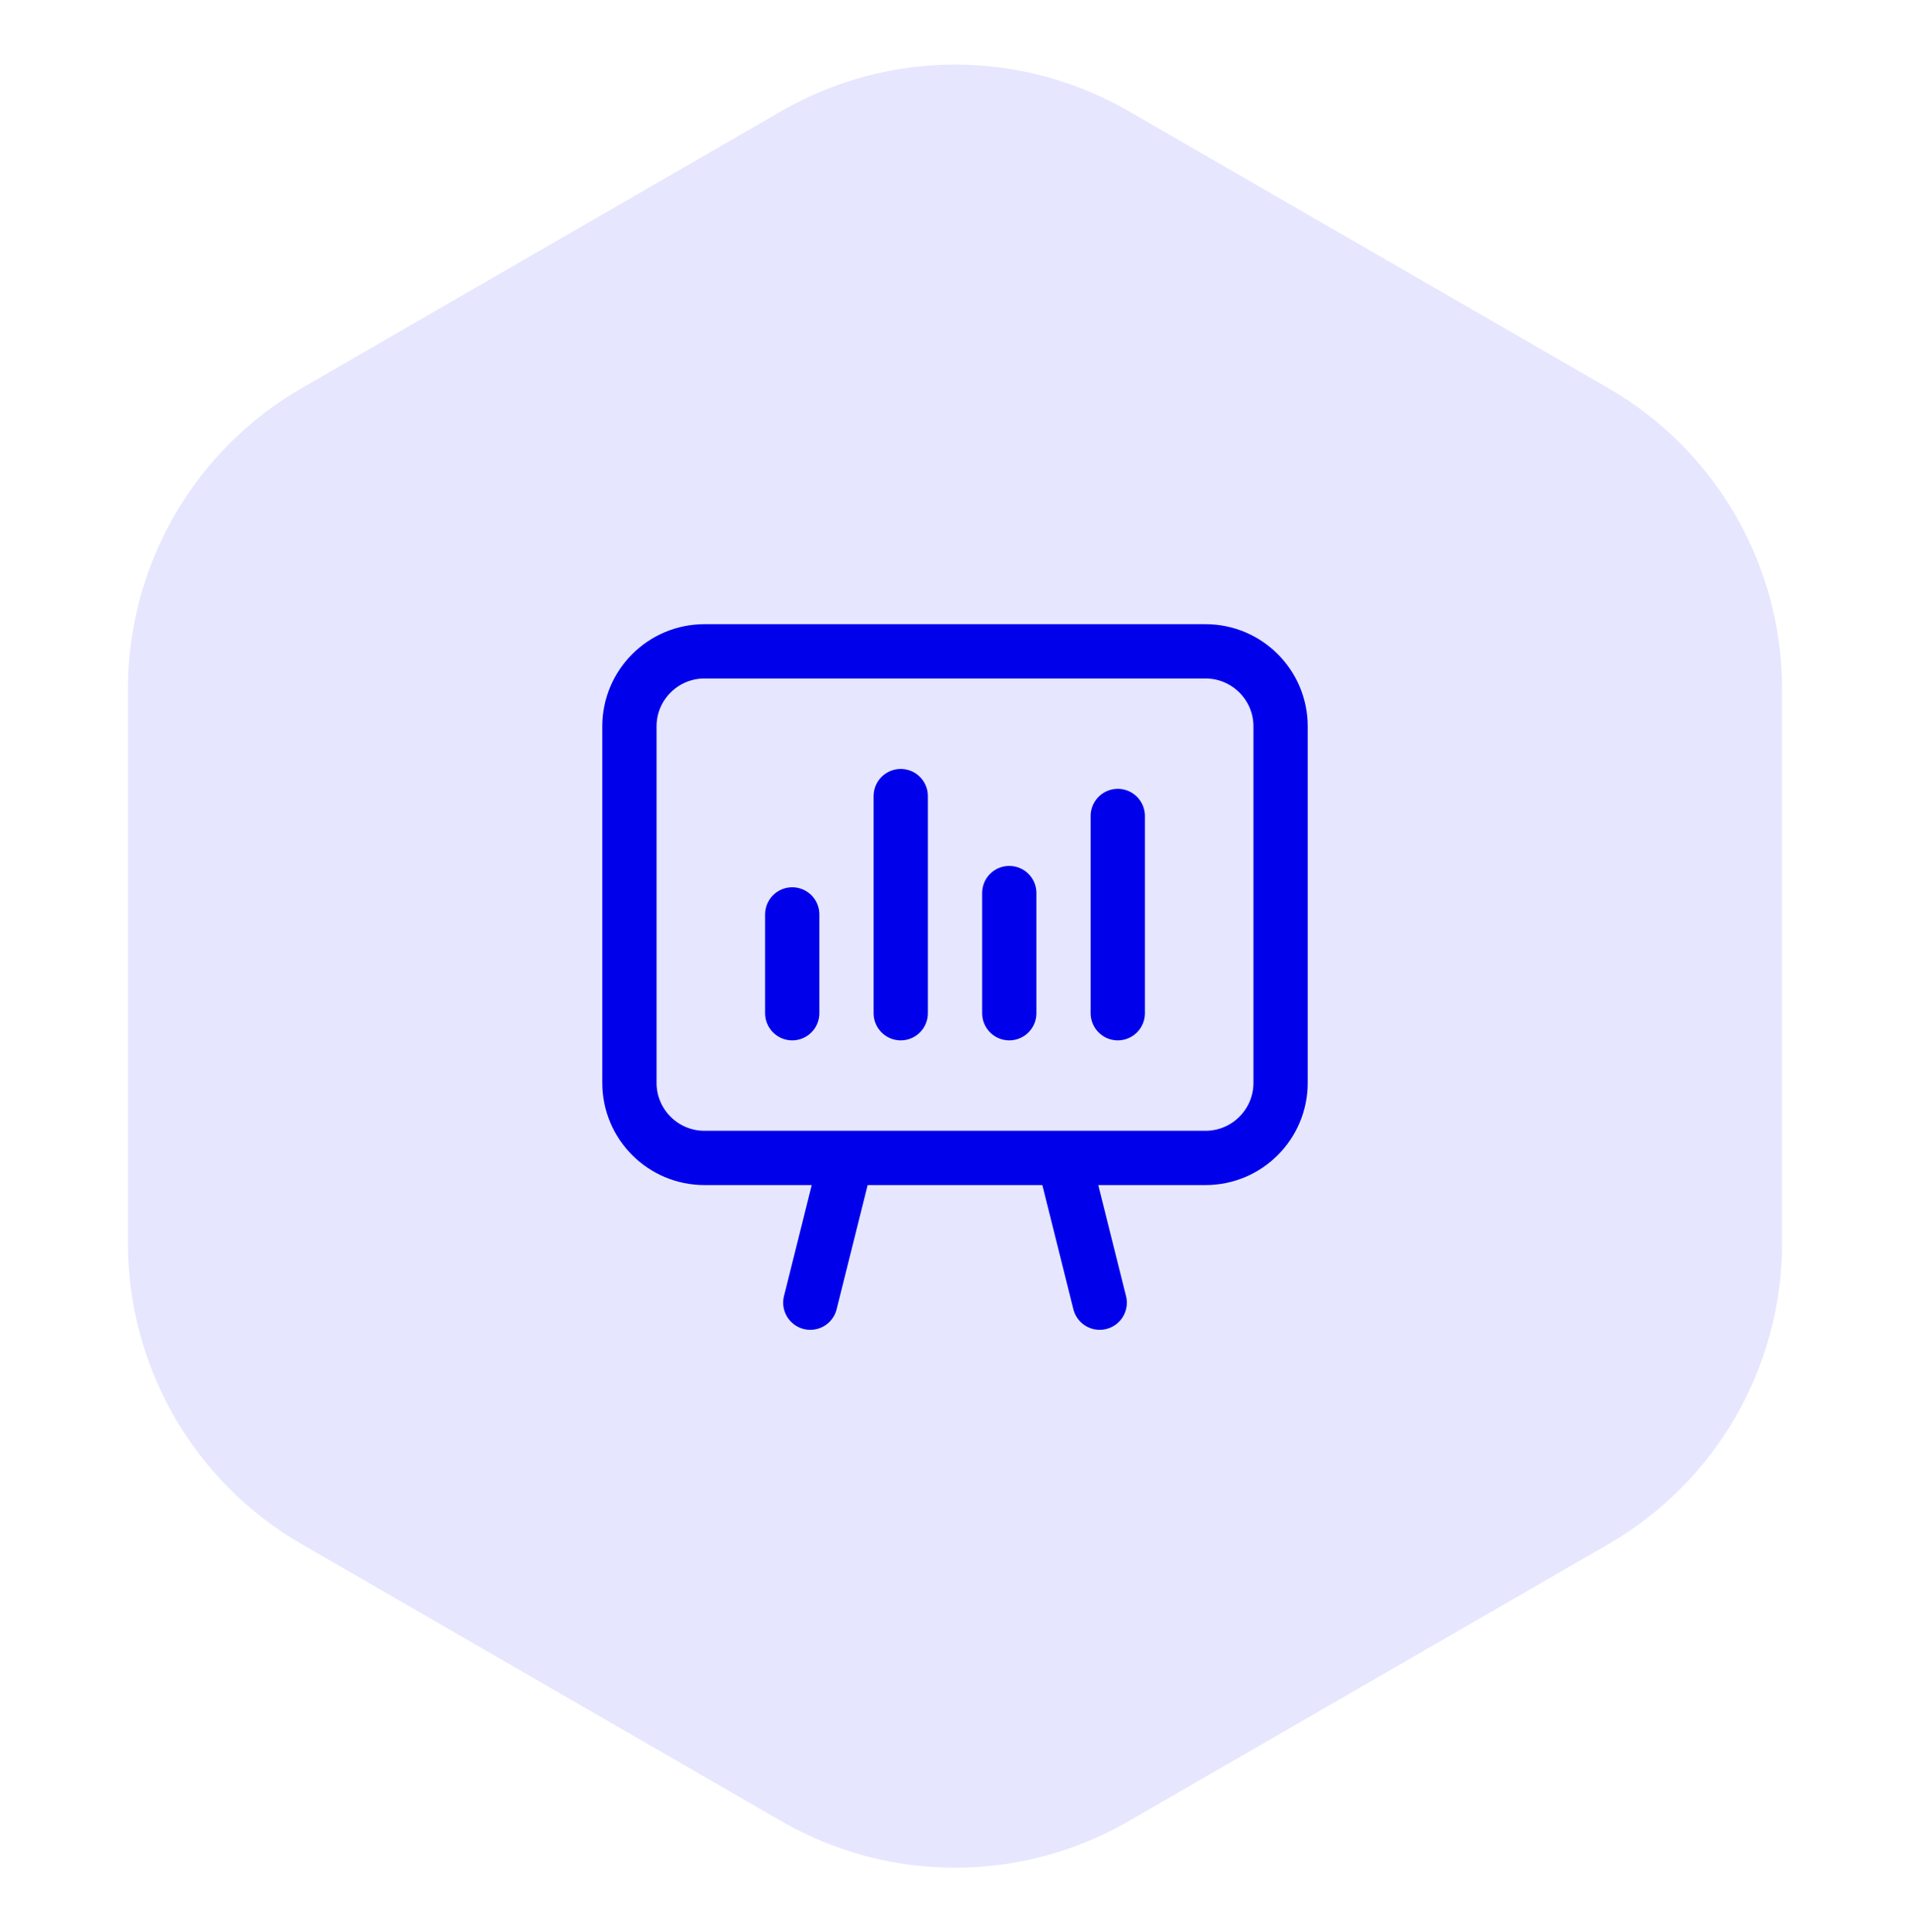<svg width="88" height="89" viewBox="0 0 88 89" fill="none" xmlns="http://www.w3.org/2000/svg">
<path d="M36 83.881C40.95 86.739 47.05 86.739 52 83.881L74.105 71.119C79.055 68.261 82.105 62.979 82.105 57.262V31.738C82.105 26.021 79.055 20.739 74.105 17.881L52 5.119C47.05 2.261 40.95 2.261 36 5.119L13.895 17.881C8.944 20.739 5.895 26.021 5.895 31.738V57.262C5.895 62.979 8.944 68.261 13.895 71.119L36 83.881Z" fill="#E6E6FF"/>
<path d="M50.667 60L49 53.333M37.333 60L39 53.333M36.5 46.667V42.117M41.5 46.667V36.667M46.5 46.667V41.133M51.5 46.667V37.583M55.542 53.333H32.458C30.548 53.333 29 51.785 29 49.875V33.458C29 31.548 30.548 30 32.458 30H55.54C57.452 30 59 31.548 59 33.458V49.873C59 51.785 57.452 53.333 55.542 53.333Z" stroke="#0000EB" stroke-width="2.5" stroke-linecap="round" stroke-linejoin="round"/>
</svg>
